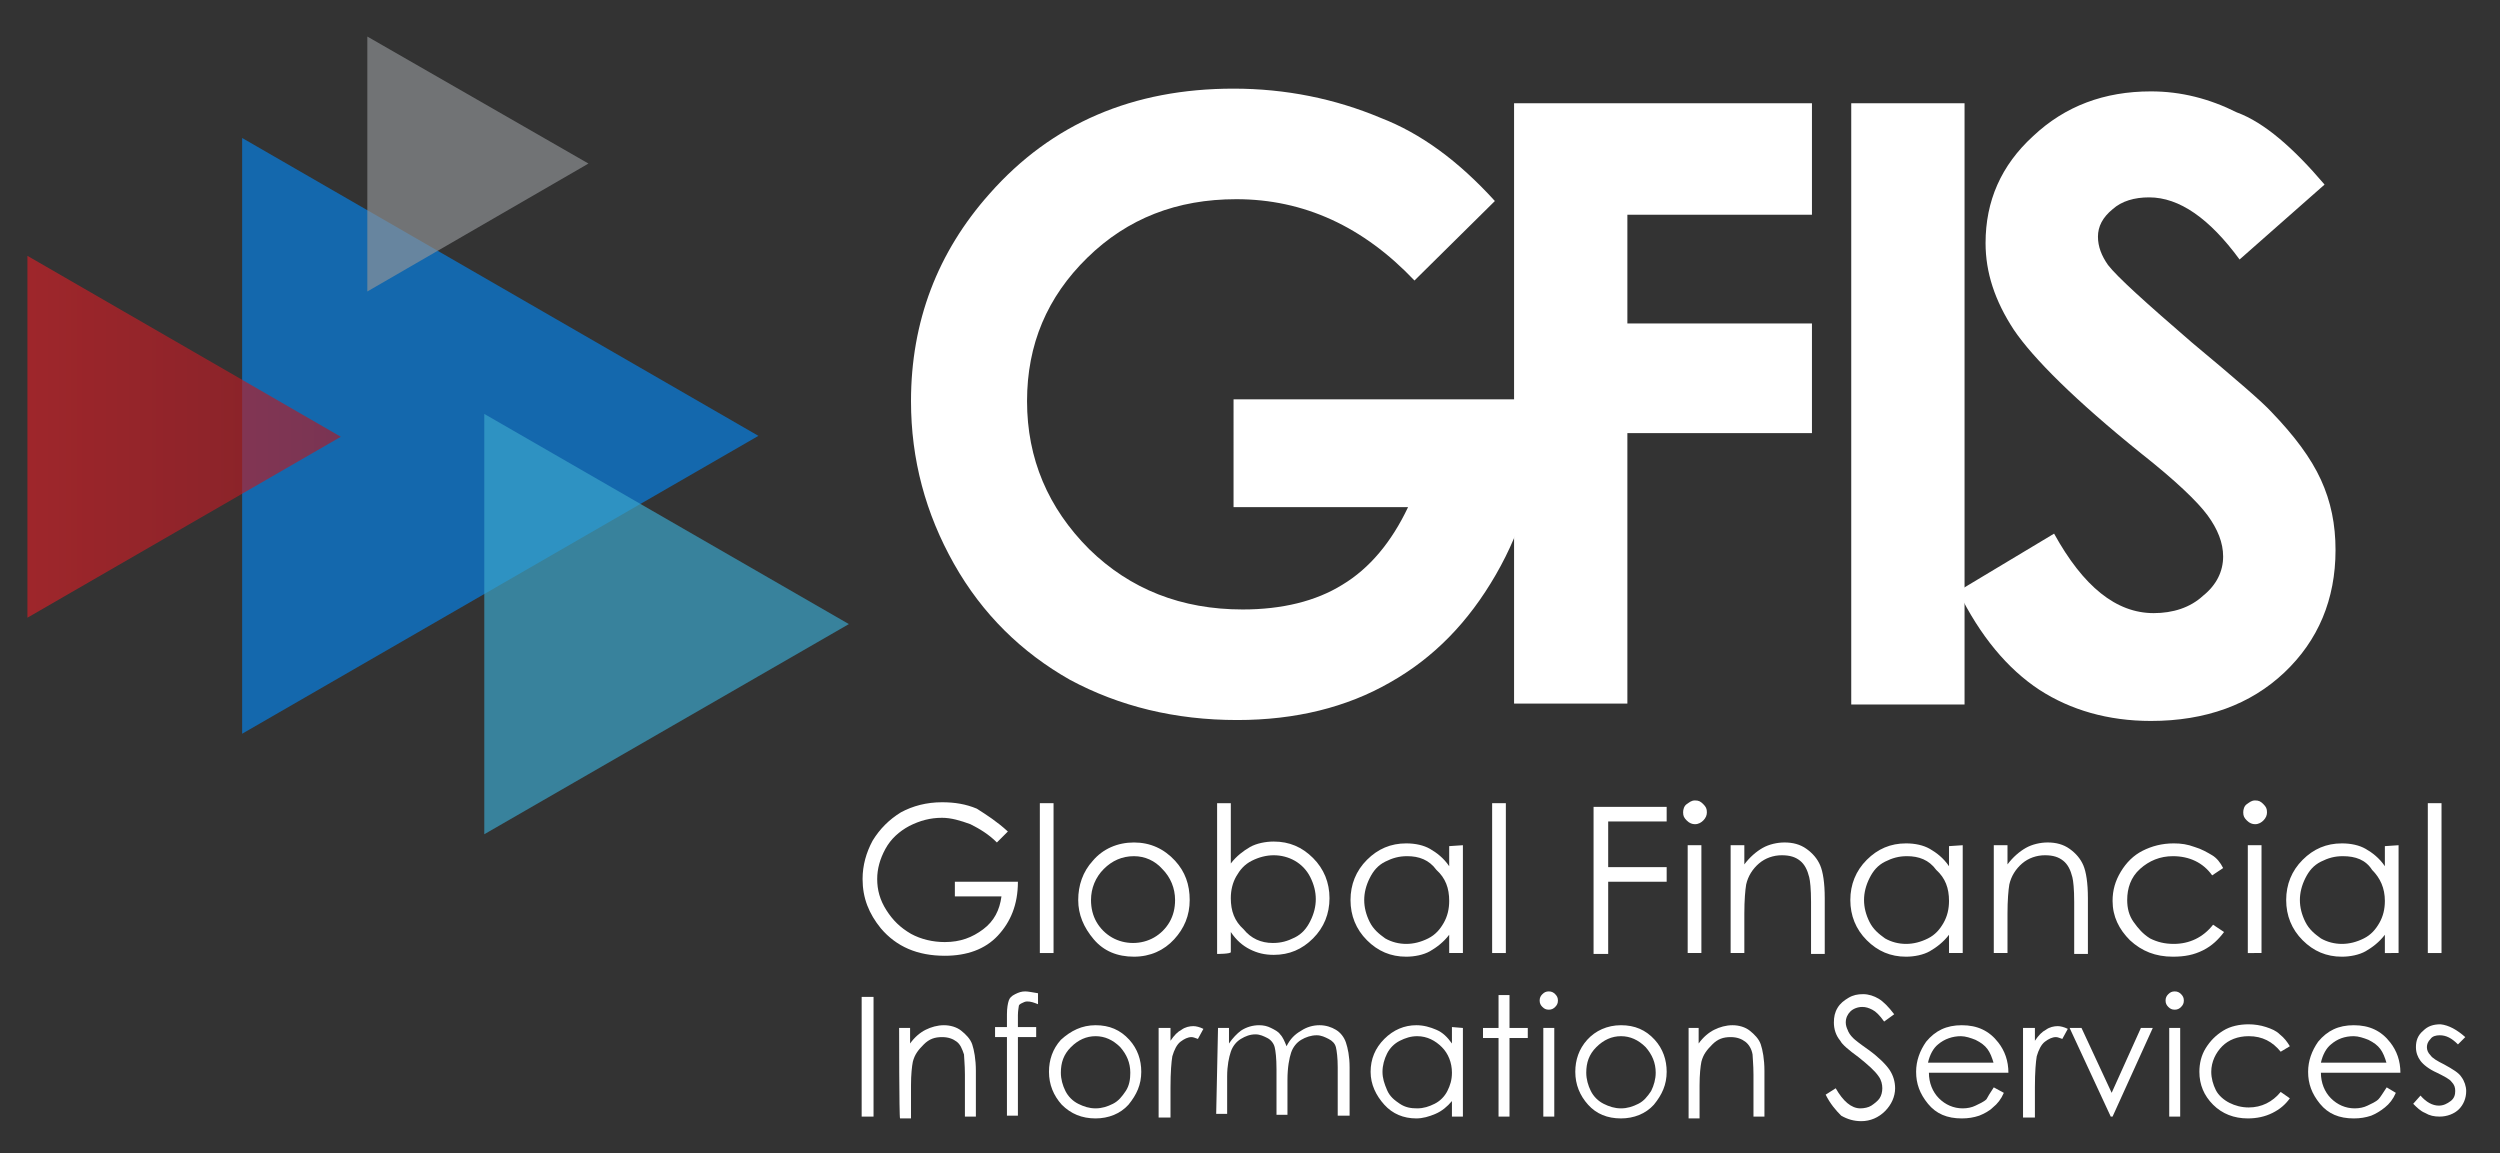 <?xml version="1.0" encoding="utf-8"?>
<!-- Generator: Adobe Illustrator 27.9.0, SVG Export Plug-In . SVG Version: 6.00 Build 0)  -->
<svg version="1.1" id="Layer_1" xmlns="http://www.w3.org/2000/svg" xmlns:xlink="http://www.w3.org/1999/xlink" x="0px" y="0px"
	 viewBox="0 0 273.6 126.2" style="enable-background:new 0 0 273.6 126.2;" xml:space="preserve">
<rect x="0" y="0" width="273.6" height="126.2" fill="#333333" stroke="none"/>
<style type="text/css">
	.st0{fill:#FFFFFF;}
	.st1{fill:#1468AD;}
	.st2{opacity:0.66;fill:url(#SVGID_1_);enable-background:new    ;}
	.st3{opacity:0.69;fill:#3AA5CB;enable-background:new    ;}
	.st4{opacity:0.66;fill:#929497;enable-background:new    ;}
</style>
<g>
	<g>
		<path class="st0" d="M163.6,22l-8.8,8.7c-5.6-5.9-12.1-8.9-19.5-8.9c-6.5,0-11.9,2.1-16.3,6.4c-4.4,4.3-6.6,9.5-6.6,15.7
			c0,6.3,2.3,11.7,6.8,16.2c4.5,4.4,10.1,6.6,16.8,6.6c4.3,0,8-0.9,10.9-2.7c3-1.8,5.4-4.7,7.2-8.5h-19.1V43.7h33.1l0.1,2.8
			c0,5.8-1.5,11.2-4.5,16.4s-6.8,9.1-11.6,11.8c-4.7,2.7-10.3,4.1-16.7,4.1c-6.8,0-12.9-1.5-18.3-4.4c-5.3-3-9.6-7.2-12.7-12.7
			c-3.1-5.5-4.7-11.4-4.7-17.8c0-8.7,2.9-16.3,8.6-22.7c6.8-7.7,15.7-11.5,26.7-11.5c5.7,0,11.1,1.1,16.1,3.2
			C155.5,14.6,159.6,17.6,163.6,22z"/>
		<path class="st0" d="M165.7,11.3h32.6v12.2h-20.2v11.9h20.2v12h-20.2v29.6h-12.4L165.7,11.3L165.7,11.3z"/>
		<path class="st0" d="M202.5,11.3H215v65.8h-12.4V11.3z"/>
		<path class="st0" d="M254.4,20.2l-9.3,8.2c-3.3-4.5-6.6-6.8-9.9-6.8c-1.6,0-3,0.4-4,1.3c-1.1,0.9-1.6,1.9-1.6,3
			c0,1.1,0.4,2.1,1.1,3.1c1,1.3,4.1,4.1,9.2,8.5c4.8,4,7.7,6.5,8.7,7.6c2.5,2.6,4.3,5,5.4,7.4s1.6,4.9,1.6,7.7
			c0,5.4-1.9,9.9-5.6,13.4s-8.6,5.3-14.6,5.3c-4.7,0-8.8-1.2-12.2-3.4c-3.5-2.3-6.5-5.9-8.9-10.8l10.5-6.3c3.2,5.8,6.8,8.7,10.9,8.7
			c2.1,0,4-0.6,5.4-1.9c1.5-1.2,2.2-2.7,2.2-4.3c0-1.5-0.6-3-1.7-4.5s-3.5-3.8-7.3-6.8c-7.2-5.8-11.8-10.4-13.9-13.5
			c-2.1-3.2-3.1-6.3-3.1-9.5c0-4.6,1.7-8.5,5.2-11.7c3.5-3.3,7.8-4.9,12.9-4.9c3.3,0,6.4,0.8,9.4,2.3
			C247.8,13.4,251,16.2,254.4,20.2z"/>
	</g>
	<polygon class="st1" points="83,47.7 26.5,15.1 26.5,80.3 	"/>
	
		<linearGradient id="SVGID_1_" gradientUnits="userSpaceOnUse" x1="3.02" y1="80.19" x2="37.3" y2="80.19" gradientTransform="matrix(1 0 0 -1 0 128)">
		<stop  offset="0" style="stop-color:#D62027"/>
		<stop  offset="1" style="stop-color:#AD1A24"/>
	</linearGradient>
	<polygon class="st2" points="37.3,47.8 3,28 3,67.6 	"/>
	<polygon class="st3" points="92.9,68.3 53,45.3 53,91.3 	"/>
	<polygon class="st4" points="64.4,17.9 40.2,4 40.2,31.9 	"/>
	<g>
		<path class="st0" d="M110.3,91l-1.2,1.2c-0.9-0.9-1.9-1.5-2.9-2c-1.1-0.4-2.1-0.7-3.1-0.7c-1.3,0-2.4,0.3-3.6,0.9
			c-1.1,0.6-2,1.4-2.6,2.5c-0.6,1.1-0.9,2.2-0.9,3.3c0,1.2,0.3,2.3,1,3.4s1.5,1.9,2.7,2.6c1.1,0.6,2.4,0.9,3.7,0.9
			c1.7,0,3-0.5,4.2-1.4s1.8-2.1,2-3.6h-5.1v-1.6h6.9c0,2.5-0.8,4.4-2.2,5.9s-3.4,2.2-5.8,2.2c-3,0-5.3-1-7-3c-1.3-1.6-2-3.3-2-5.4
			c0-1.5,0.4-2.9,1.1-4.2c0.8-1.3,1.8-2.3,3.1-3.1c1.3-0.7,2.8-1.1,4.5-1.1c1.4,0,2.6,0.2,3.8,0.7C108,89.2,109.1,89.9,110.3,91z"/>
		<path class="st0" d="M113.8,87.9h1.5v16.4h-1.5V87.9z"/>
		<path class="st0" d="M124.1,92.2c1.8,0,3.3,0.7,4.5,2c1.1,1.2,1.6,2.6,1.6,4.3s-0.6,3.1-1.7,4.3s-2.6,1.9-4.4,1.9
			c-1.8,0-3.3-0.6-4.4-1.9s-1.7-2.7-1.7-4.3c0-1.6,0.5-3.1,1.6-4.3C120.7,92.9,122.3,92.2,124.1,92.2z M124.1,93.7
			c-1.3,0-2.4,0.5-3.3,1.4c-0.9,0.9-1.4,2.1-1.4,3.4c0,0.9,0.2,1.7,0.6,2.4c0.4,0.7,1,1.3,1.7,1.7s1.5,0.6,2.3,0.6
			c0.8,0,1.6-0.2,2.3-0.6s1.3-1,1.7-1.7c0.4-0.7,0.6-1.5,0.6-2.4c0-1.3-0.5-2.5-1.4-3.4C126.4,94.2,125.3,93.7,124.1,93.7z"/>
		<path class="st0" d="M133.2,104.4V87.9h1.5v6.6c0.6-0.8,1.4-1.4,2.1-1.8s1.7-0.6,2.6-0.6c1.7,0,3.1,0.6,4.3,1.8s1.8,2.7,1.8,4.4
			c0,1.7-0.6,3.2-1.8,4.4c-1.2,1.2-2.6,1.8-4.3,1.8c-1,0-1.8-0.2-2.6-0.6s-1.5-1-2.1-1.9v2.2C134.7,104.4,133.2,104.4,133.2,104.4z
			 M139.3,103.2c0.9,0,1.6-0.2,2.4-0.6s1.3-1,1.7-1.8c0.4-0.8,0.6-1.6,0.6-2.4s-0.2-1.6-0.6-2.4c-0.4-0.8-1-1.4-1.7-1.8
			s-1.5-0.6-2.3-0.6c-0.8,0-1.6,0.2-2.4,0.6c-0.8,0.4-1.3,1-1.7,1.7c-0.4,0.7-0.6,1.5-0.6,2.4c0,1.4,0.4,2.5,1.4,3.4
			C136.9,102.7,138,103.2,139.3,103.2z"/>
		<path class="st0" d="M160.1,92.5v11.8h-1.5v-2c-0.6,0.8-1.4,1.4-2.1,1.8s-1.7,0.6-2.6,0.6c-1.7,0-3.1-0.6-4.3-1.8
			c-1.2-1.2-1.8-2.7-1.8-4.4c0-1.7,0.6-3.2,1.8-4.4s2.6-1.8,4.3-1.8c1,0,1.9,0.2,2.6,0.6s1.5,1,2.1,1.9v-2.2L160.1,92.5L160.1,92.5z
			 M154,93.7c-0.9,0-1.6,0.2-2.4,0.6s-1.3,1-1.7,1.8c-0.4,0.8-0.6,1.6-0.6,2.4c0,0.8,0.2,1.6,0.6,2.4s1,1.3,1.7,1.8
			c0.7,0.4,1.5,0.6,2.3,0.6c0.8,0,1.6-0.2,2.4-0.6s1.3-1,1.7-1.7s0.6-1.5,0.6-2.4c0-1.4-0.4-2.5-1.4-3.4
			C156.4,94.1,155.3,93.7,154,93.7z"/>
		<path class="st0" d="M163.3,87.9h1.5v16.4h-1.5V87.9z"/>
		<path class="st0" d="M174.4,88.3h8v1.6H176v5h6.4v1.6H176v7.9h-1.6V88.3z"/>
		<path class="st0" d="M185.5,87.6c0.4,0,0.6,0.1,0.9,0.4s0.4,0.5,0.4,0.9c0,0.3-0.1,0.6-0.4,0.9c-0.2,0.2-0.5,0.4-0.9,0.4
			c-0.3,0-0.6-0.1-0.9-0.4s-0.4-0.5-0.4-0.9c0-0.3,0.1-0.7,0.4-0.9C184.9,87.8,185.1,87.6,185.5,87.6z M184.7,92.5h1.5v11.8h-1.5
			V92.5z"/>
		<path class="st0" d="M189.4,92.5h1.5v2.1c0.6-0.8,1.3-1.4,2-1.8c0.7-0.4,1.6-0.6,2.4-0.6c0.9,0,1.7,0.2,2.4,0.7s1.2,1.1,1.5,1.8
			s0.5,1.9,0.5,3.6v6.1h-1.5v-5.7c0-1.4-0.1-2.3-0.2-2.7c-0.2-0.8-0.5-1.4-1-1.8s-1.1-0.6-2-0.6c-0.9,0-1.8,0.3-2.5,0.9
			s-1.2,1.4-1.4,2.3c-0.1,0.6-0.2,1.7-0.2,3.2v4.3h-1.5V92.5z"/>
		<path class="st0" d="M214.8,92.5v11.8h-1.5v-2c-0.6,0.8-1.4,1.4-2.1,1.8s-1.7,0.6-2.6,0.6c-1.7,0-3.1-0.6-4.3-1.8
			c-1.2-1.2-1.8-2.7-1.8-4.4c0-1.7,0.6-3.2,1.8-4.4s2.6-1.8,4.3-1.8c1,0,1.9,0.2,2.6,0.6s1.5,1,2.1,1.9v-2.2L214.8,92.5L214.8,92.5z
			 M208.7,93.7c-0.9,0-1.6,0.2-2.4,0.6s-1.3,1-1.7,1.8c-0.4,0.8-0.6,1.6-0.6,2.4c0,0.8,0.2,1.6,0.6,2.4s1,1.3,1.7,1.8
			c0.7,0.4,1.5,0.6,2.3,0.6c0.8,0,1.6-0.2,2.4-0.6s1.3-1,1.7-1.7s0.6-1.5,0.6-2.4c0-1.4-0.4-2.5-1.4-3.4
			C211.1,94.1,210,93.7,208.7,93.7z"/>
		<path class="st0" d="M218.2,92.5h1.5v2.1c0.6-0.8,1.3-1.4,2-1.8c0.7-0.4,1.6-0.6,2.4-0.6c0.9,0,1.7,0.2,2.4,0.7s1.2,1.1,1.5,1.8
			s0.5,1.9,0.5,3.6v6.1h-1.5v-5.7c0-1.4-0.1-2.3-0.2-2.7c-0.2-0.8-0.5-1.4-1-1.8s-1.1-0.6-2-0.6c-0.9,0-1.8,0.3-2.5,0.9
			s-1.2,1.4-1.4,2.3c-0.1,0.6-0.2,1.7-0.2,3.2v4.3h-1.5V92.5z"/>
		<path class="st0" d="M243.3,95l-1.2,0.8c-1-1.4-2.5-2.1-4.3-2.1c-1.4,0-2.6,0.5-3.6,1.4s-1.4,2.1-1.4,3.4c0,0.9,0.2,1.7,0.7,2.4
			s1,1.3,1.8,1.8c0.8,0.4,1.6,0.6,2.6,0.6c1.7,0,3.2-0.7,4.3-2.1l1.2,0.8c-0.6,0.8-1.3,1.5-2.3,2s-2,0.7-3.3,0.7
			c-1.9,0-3.4-0.6-4.7-1.8c-1.2-1.2-1.9-2.6-1.9-4.3c0-1.2,0.3-2.2,0.9-3.2c0.6-1,1.4-1.8,2.4-2.3s2.1-0.8,3.4-0.8
			c0.8,0,1.5,0.1,2.3,0.4c0.7,0.2,1.4,0.6,1.9,0.9S243,94.4,243.3,95z"/>
		<path class="st0" d="M246.8,87.6c0.4,0,0.6,0.1,0.9,0.4s0.4,0.5,0.4,0.9c0,0.3-0.1,0.6-0.4,0.9c-0.2,0.2-0.5,0.4-0.9,0.4
			c-0.3,0-0.6-0.1-0.9-0.4s-0.4-0.5-0.4-0.9c0-0.3,0.1-0.7,0.4-0.9C246.2,87.8,246.4,87.6,246.8,87.6z M246,92.5h1.5v11.8H246V92.5z
			"/>
		<path class="st0" d="M262.5,92.5v11.8H261v-2c-0.6,0.8-1.4,1.4-2.1,1.8s-1.7,0.6-2.6,0.6c-1.7,0-3.1-0.6-4.3-1.8
			c-1.2-1.2-1.8-2.7-1.8-4.4c0-1.7,0.6-3.2,1.8-4.4s2.6-1.8,4.3-1.8c1,0,1.9,0.2,2.6,0.6s1.5,1,2.1,1.9v-2.2L262.5,92.5L262.5,92.5z
			 M256.4,93.7c-0.9,0-1.6,0.2-2.4,0.6s-1.3,1-1.7,1.8c-0.4,0.8-0.6,1.6-0.6,2.4c0,0.8,0.2,1.6,0.6,2.4s1,1.3,1.7,1.8
			c0.7,0.4,1.5,0.6,2.3,0.6c0.8,0,1.6-0.2,2.4-0.6s1.3-1,1.7-1.7s0.6-1.5,0.6-2.4c0-1.4-0.5-2.5-1.4-3.4
			C258.9,94.1,257.8,93.7,256.4,93.7z"/>
		<path class="st0" d="M265.7,87.9h1.5v16.4h-1.5V87.9z"/>
		<path class="st0" d="M94.3,109.1h1.3v13.1h-1.3V109.1z"/>
		<path class="st0" d="M98.4,112.5h1.2v1.7c0.5-0.7,1.1-1.2,1.7-1.5s1.3-0.5,2-0.5c0.7,0,1.4,0.2,1.9,0.6s1,0.9,1.2,1.5
			s0.4,1.6,0.4,2.9v5h-1.2v-4.6c0-1.1-0.1-1.9-0.1-2.2c-0.2-0.6-0.4-1.1-0.8-1.4s-0.9-0.5-1.6-0.5c-0.8,0-1.4,0.2-2,0.8
			s-1,1.1-1.2,1.9c-0.1,0.5-0.2,1.4-0.2,2.6v3.6h-1.2C98.4,122.2,98.4,112.5,98.4,112.5z"/>
		<path class="st0" d="M113.6,108.7v1.2c-0.5-0.2-0.8-0.3-1.2-0.3c-0.2,0-0.4,0.1-0.6,0.2s-0.3,0.2-0.3,0.3s-0.1,0.5-0.1,1v1.3h2
			v1.1h-2l0,8.6h-1.2v-8.6h-1.3v-1.1h1.3V111c0-0.7,0.1-1.2,0.2-1.5c0.1-0.3,0.3-0.5,0.7-0.7s0.7-0.3,1.1-0.3
			C112.5,108.5,113,108.6,113.6,108.7z"/>
		<path class="st0" d="M119.9,112.2c1.5,0,2.7,0.5,3.7,1.6c0.9,1,1.3,2.2,1.3,3.5c0,1.4-0.5,2.5-1.4,3.6c-0.9,1-2.2,1.5-3.6,1.5
			c-1.5,0-2.7-0.5-3.7-1.5c-0.9-1-1.4-2.2-1.4-3.6c0-1.3,0.4-2.5,1.3-3.5C117.2,112.8,118.4,112.2,119.9,112.2z M119.9,113.4
			c-1,0-1.9,0.4-2.7,1.2c-0.8,0.8-1.1,1.7-1.1,2.8c0,0.7,0.2,1.4,0.5,2c0.3,0.6,0.8,1.1,1.4,1.4c0.6,0.3,1.2,0.5,1.9,0.5
			s1.3-0.2,1.9-0.5s1-0.8,1.4-1.4s0.5-1.3,0.5-2c0-1.1-0.4-2-1.1-2.8C121.8,113.8,120.9,113.4,119.9,113.4z"/>
		<path class="st0" d="M126.8,112.5h1.3v1.4c0.4-0.6,0.8-1,1.2-1.2c0.4-0.3,0.9-0.4,1.3-0.4c0.3,0,0.7,0.1,1.1,0.3l-0.6,1.1
			c-0.3-0.1-0.5-0.2-0.7-0.2c-0.4,0-0.8,0.2-1.2,0.5c-0.4,0.3-0.7,0.9-0.9,1.6c-0.1,0.6-0.2,1.7-0.2,3.4v3.3h-1.3L126.8,112.5
			L126.8,112.5z"/>
		<path class="st0" d="M133.3,112.5h1.2v1.7c0.4-0.6,0.9-1.1,1.3-1.4c0.6-0.4,1.3-0.6,2-0.6c0.5,0,0.9,0.1,1.3,0.3s0.8,0.4,1,0.7
			c0.3,0.3,0.5,0.8,0.7,1.3c0.4-0.8,0.9-1.3,1.6-1.7c0.6-0.4,1.3-0.6,2-0.6c0.7,0,1.3,0.2,1.8,0.5c0.5,0.3,0.9,0.8,1.1,1.4
			s0.4,1.5,0.4,2.7v5.3h-1.3v-5.3c0-1-0.1-1.8-0.2-2.2s-0.4-0.7-0.8-0.9c-0.4-0.2-0.8-0.4-1.3-0.4c-0.6,0-1.2,0.2-1.7,0.5
			s-0.9,0.8-1.1,1.4c-0.2,0.6-0.4,1.6-0.4,3v3.8h-1.2v-5c0-1.2-0.1-2-0.2-2.4s-0.4-0.8-0.8-1s-0.8-0.4-1.3-0.4
			c-0.6,0-1.1,0.2-1.6,0.5s-0.9,0.8-1.1,1.4c-0.2,0.6-0.4,1.5-0.4,2.7v4.1h-1.2L133.3,112.5L133.3,112.5z"/>
		<path class="st0" d="M160.1,112.5v9.7h-1.2v-1.7c-0.5,0.6-1.1,1.1-1.8,1.4s-1.4,0.5-2.1,0.5c-1.4,0-2.6-0.5-3.5-1.5
			s-1.5-2.2-1.5-3.6c0-1.4,0.5-2.6,1.5-3.6c1-1,2.2-1.5,3.5-1.5c0.8,0,1.5,0.2,2.2,0.5s1.2,0.8,1.7,1.5v-1.8L160.1,112.5
			L160.1,112.5z M155.1,113.4c-0.7,0-1.3,0.2-1.9,0.5c-0.6,0.3-1.1,0.8-1.4,1.4s-0.5,1.3-0.5,2c0,0.7,0.2,1.3,0.5,2s0.8,1.1,1.4,1.5
			s1.2,0.5,1.9,0.5c0.7,0,1.3-0.2,1.9-0.5s1.1-0.8,1.4-1.4c0.3-0.6,0.5-1.2,0.5-2c0-1.1-0.4-2.1-1.1-2.8S156.2,113.4,155.1,113.4z"
			/>
		<path class="st0" d="M164,108.9h1.2v3.6h2v1.1h-2v8.6H164v-8.6h-1.7v-1.1h1.7V108.9z"/>
		<path class="st0" d="M169.5,108.5c0.3,0,0.5,0.1,0.7,0.3c0.2,0.2,0.3,0.4,0.3,0.7c0,0.3-0.1,0.5-0.3,0.7c-0.2,0.2-0.4,0.3-0.7,0.3
			c-0.3,0-0.5-0.1-0.7-0.3s-0.3-0.4-0.3-0.7c0-0.3,0.1-0.5,0.3-0.7S169.2,108.5,169.5,108.5z M168.9,112.5h1.2v9.7h-1.2V112.5z"/>
		<path class="st0" d="M177.4,112.2c1.5,0,2.7,0.5,3.7,1.6c0.9,1,1.3,2.2,1.3,3.5c0,1.4-0.5,2.5-1.4,3.6c-0.9,1-2.2,1.5-3.6,1.5
			c-1.5,0-2.7-0.5-3.6-1.5c-0.9-1-1.4-2.2-1.4-3.6c0-1.3,0.4-2.5,1.3-3.5C174.6,112.8,175.9,112.2,177.4,112.2z M177.4,113.4
			c-1,0-1.9,0.4-2.7,1.2c-0.8,0.8-1.1,1.7-1.1,2.8c0,0.7,0.2,1.4,0.5,2c0.3,0.6,0.8,1.1,1.4,1.4s1.2,0.5,1.9,0.5s1.3-0.2,1.9-0.5
			s1-0.8,1.4-1.4c0.3-0.6,0.5-1.3,0.5-2c0-1.1-0.4-2-1.1-2.8C179.3,113.8,178.4,113.4,177.4,113.4z"/>
		<path class="st0" d="M184.7,112.5h1.2v1.7c0.5-0.7,1.1-1.2,1.7-1.5s1.3-0.5,2-0.5c0.7,0,1.4,0.2,1.9,0.6s1,0.9,1.2,1.5
			s0.4,1.6,0.4,2.9v5h-1.2v-4.6c0-1.1-0.1-1.9-0.1-2.2c-0.1-0.6-0.4-1.1-0.8-1.4s-0.9-0.5-1.6-0.5c-0.8,0-1.4,0.2-2,0.8
			s-1,1.1-1.2,1.9c-0.1,0.5-0.2,1.4-0.2,2.6v3.6h-1.2V112.5z"/>
		<path class="st0" d="M199.8,119.8l1.1-0.7c0.8,1.4,1.7,2.2,2.7,2.2c0.4,0,0.9-0.1,1.2-0.3s0.7-0.5,0.9-0.8
			c0.2-0.3,0.3-0.7,0.3-1.1c0-0.4-0.1-0.9-0.4-1.3c-0.4-0.6-1.2-1.3-2.2-2.1c-1.1-0.8-1.8-1.4-2-1.8c-0.5-0.6-0.7-1.3-0.7-2
			c0-0.6,0.1-1.1,0.4-1.6s0.7-0.8,1.2-1.1s1-0.4,1.6-0.4c0.6,0,1.2,0.2,1.7,0.5c0.5,0.3,1.1,0.9,1.7,1.7l-1.1,0.8
			c-0.5-0.7-0.9-1.1-1.3-1.3c-0.4-0.2-0.7-0.3-1.1-0.3c-0.5,0-1,0.2-1.3,0.5s-0.5,0.7-0.5,1.2c0,0.3,0.1,0.6,0.2,0.8
			c0.1,0.3,0.3,0.6,0.6,0.9c0.2,0.2,0.7,0.6,1.7,1.3c1.1,0.8,1.9,1.6,2.3,2.2s0.6,1.3,0.6,2c0,0.9-0.4,1.8-1.1,2.5
			c-0.7,0.7-1.6,1.1-2.6,1.1c-0.8,0-1.5-0.2-2.2-0.6C200.9,121.5,200.3,120.8,199.8,119.8z"/>
		<path class="st0" d="M218.2,119l1.1,0.6c-0.3,0.7-0.7,1.2-1.2,1.6c-0.4,0.4-1,0.7-1.5,0.9c-0.6,0.2-1.2,0.3-1.9,0.3
			c-1.6,0-2.8-0.5-3.7-1.6s-1.3-2.2-1.3-3.5c0-1.2,0.4-2.3,1.1-3.3c1-1.2,2.2-1.8,3.9-1.8c1.7,0,3,0.6,4,1.9c0.7,0.9,1.1,2,1.1,3.3
			h-8.7c0,1.1,0.4,2.1,1.1,2.8s1.6,1.1,2.6,1.1c0.5,0,1-0.1,1.4-0.3s0.9-0.4,1.2-0.7C217.5,120.1,217.8,119.6,218.2,119z
			 M218.2,116.4c-0.2-0.7-0.4-1.2-0.7-1.6c-0.3-0.4-0.7-0.7-1.3-1c-0.5-0.2-1.1-0.4-1.6-0.4c-0.9,0-1.8,0.3-2.5,0.9
			c-0.5,0.4-0.9,1.1-1.1,2H218.2z"/>
		<path class="st0" d="M221.4,112.5h1.3v1.4c0.4-0.6,0.8-1,1.2-1.2c0.4-0.3,0.9-0.4,1.3-0.4c0.3,0,0.7,0.1,1.1,0.3l-0.6,1.1
			c-0.3-0.1-0.5-0.2-0.7-0.2c-0.4,0-0.8,0.2-1.2,0.5c-0.4,0.3-0.7,0.9-0.9,1.6c-0.1,0.6-0.2,1.7-0.2,3.4v3.3h-1.3L221.4,112.5
			L221.4,112.5z"/>
		<path class="st0" d="M226.5,112.5h1.3l3.3,7.1l3.2-7.1h1.3l-4.4,9.7H231L226.5,112.5z"/>
		<path class="st0" d="M238,108.5c0.3,0,0.5,0.1,0.7,0.3c0.2,0.2,0.3,0.4,0.3,0.7c0,0.3-0.1,0.5-0.3,0.7c-0.2,0.2-0.4,0.3-0.7,0.3
			c-0.3,0-0.5-0.1-0.7-0.3s-0.3-0.4-0.3-0.7c0-0.3,0.1-0.5,0.3-0.7S237.7,108.5,238,108.5z M237.4,112.5h1.2v9.7h-1.2V112.5z"/>
		<path class="st0" d="M250.6,114.5l-1,0.6c-0.9-1.1-2-1.7-3.5-1.7c-1.2,0-2.2,0.4-2.9,1.1s-1.2,1.7-1.2,2.8c0,0.7,0.2,1.4,0.5,2
			s0.9,1.1,1.5,1.4s1.3,0.5,2.1,0.5c1.4,0,2.6-0.6,3.5-1.7l1,0.7c-0.5,0.7-1.1,1.2-1.9,1.6s-1.7,0.6-2.7,0.6c-1.5,0-2.8-0.5-3.8-1.5
			c-1-1-1.5-2.2-1.5-3.6c0-0.9,0.2-1.8,0.7-2.6c0.5-0.8,1.1-1.4,1.9-1.9s1.8-0.7,2.8-0.7c0.6,0,1.3,0.1,1.9,0.3
			c0.6,0.2,1.1,0.4,1.5,0.8C250,113.6,250.3,114,250.6,114.5z"/>
		<path class="st0" d="M261.2,119l1,0.6c-0.3,0.7-0.7,1.2-1.2,1.6c-0.5,0.4-1,0.7-1.5,0.9c-0.6,0.2-1.2,0.3-1.9,0.3
			c-1.6,0-2.8-0.5-3.7-1.6s-1.3-2.2-1.3-3.5c0-1.2,0.4-2.3,1.1-3.3c1-1.2,2.2-1.8,3.9-1.8c1.7,0,3,0.6,4,1.9c0.7,0.9,1.1,2,1.1,3.3
			h-8.7c0,1.1,0.4,2.1,1.1,2.8s1.6,1.1,2.6,1.1c0.5,0,1-0.1,1.4-0.3s0.9-0.4,1.2-0.7C260.5,120.1,260.8,119.6,261.2,119z
			 M261.2,116.4c-0.2-0.7-0.4-1.2-0.7-1.6s-0.7-0.7-1.3-1c-0.5-0.2-1.1-0.4-1.6-0.4c-1,0-1.8,0.3-2.5,0.9c-0.5,0.4-0.9,1.1-1.1,2
			H261.2z"/>
		<path class="st0" d="M269.8,113.5l-0.8,0.8c-0.7-0.7-1.3-1-2-1c-0.4,0-0.8,0.1-1,0.4c-0.3,0.3-0.4,0.6-0.4,0.9
			c0,0.3,0.1,0.6,0.4,0.9c0.2,0.3,0.7,0.6,1.5,1c0.9,0.5,1.6,0.9,1.9,1.4c0.3,0.4,0.5,1,0.5,1.5c0,0.8-0.3,1.5-0.8,2
			s-1.3,0.8-2.1,0.8c-0.6,0-1.1-0.1-1.6-0.4c-0.5-0.2-0.9-0.6-1.3-1l0.8-0.9c0.6,0.7,1.3,1.1,2,1.1c0.5,0,0.9-0.2,1.3-0.5
			s0.5-0.7,0.5-1.1c0-0.4-0.1-0.7-0.4-1c-0.2-0.3-0.8-0.6-1.6-1c-0.9-0.4-1.5-0.9-1.8-1.3c-0.3-0.4-0.5-0.9-0.5-1.5
			c0-0.7,0.2-1.3,0.8-1.8c0.5-0.5,1.1-0.7,1.9-0.7C268,112.2,268.9,112.7,269.8,113.5z"/>
	</g>
</g>
</svg>
